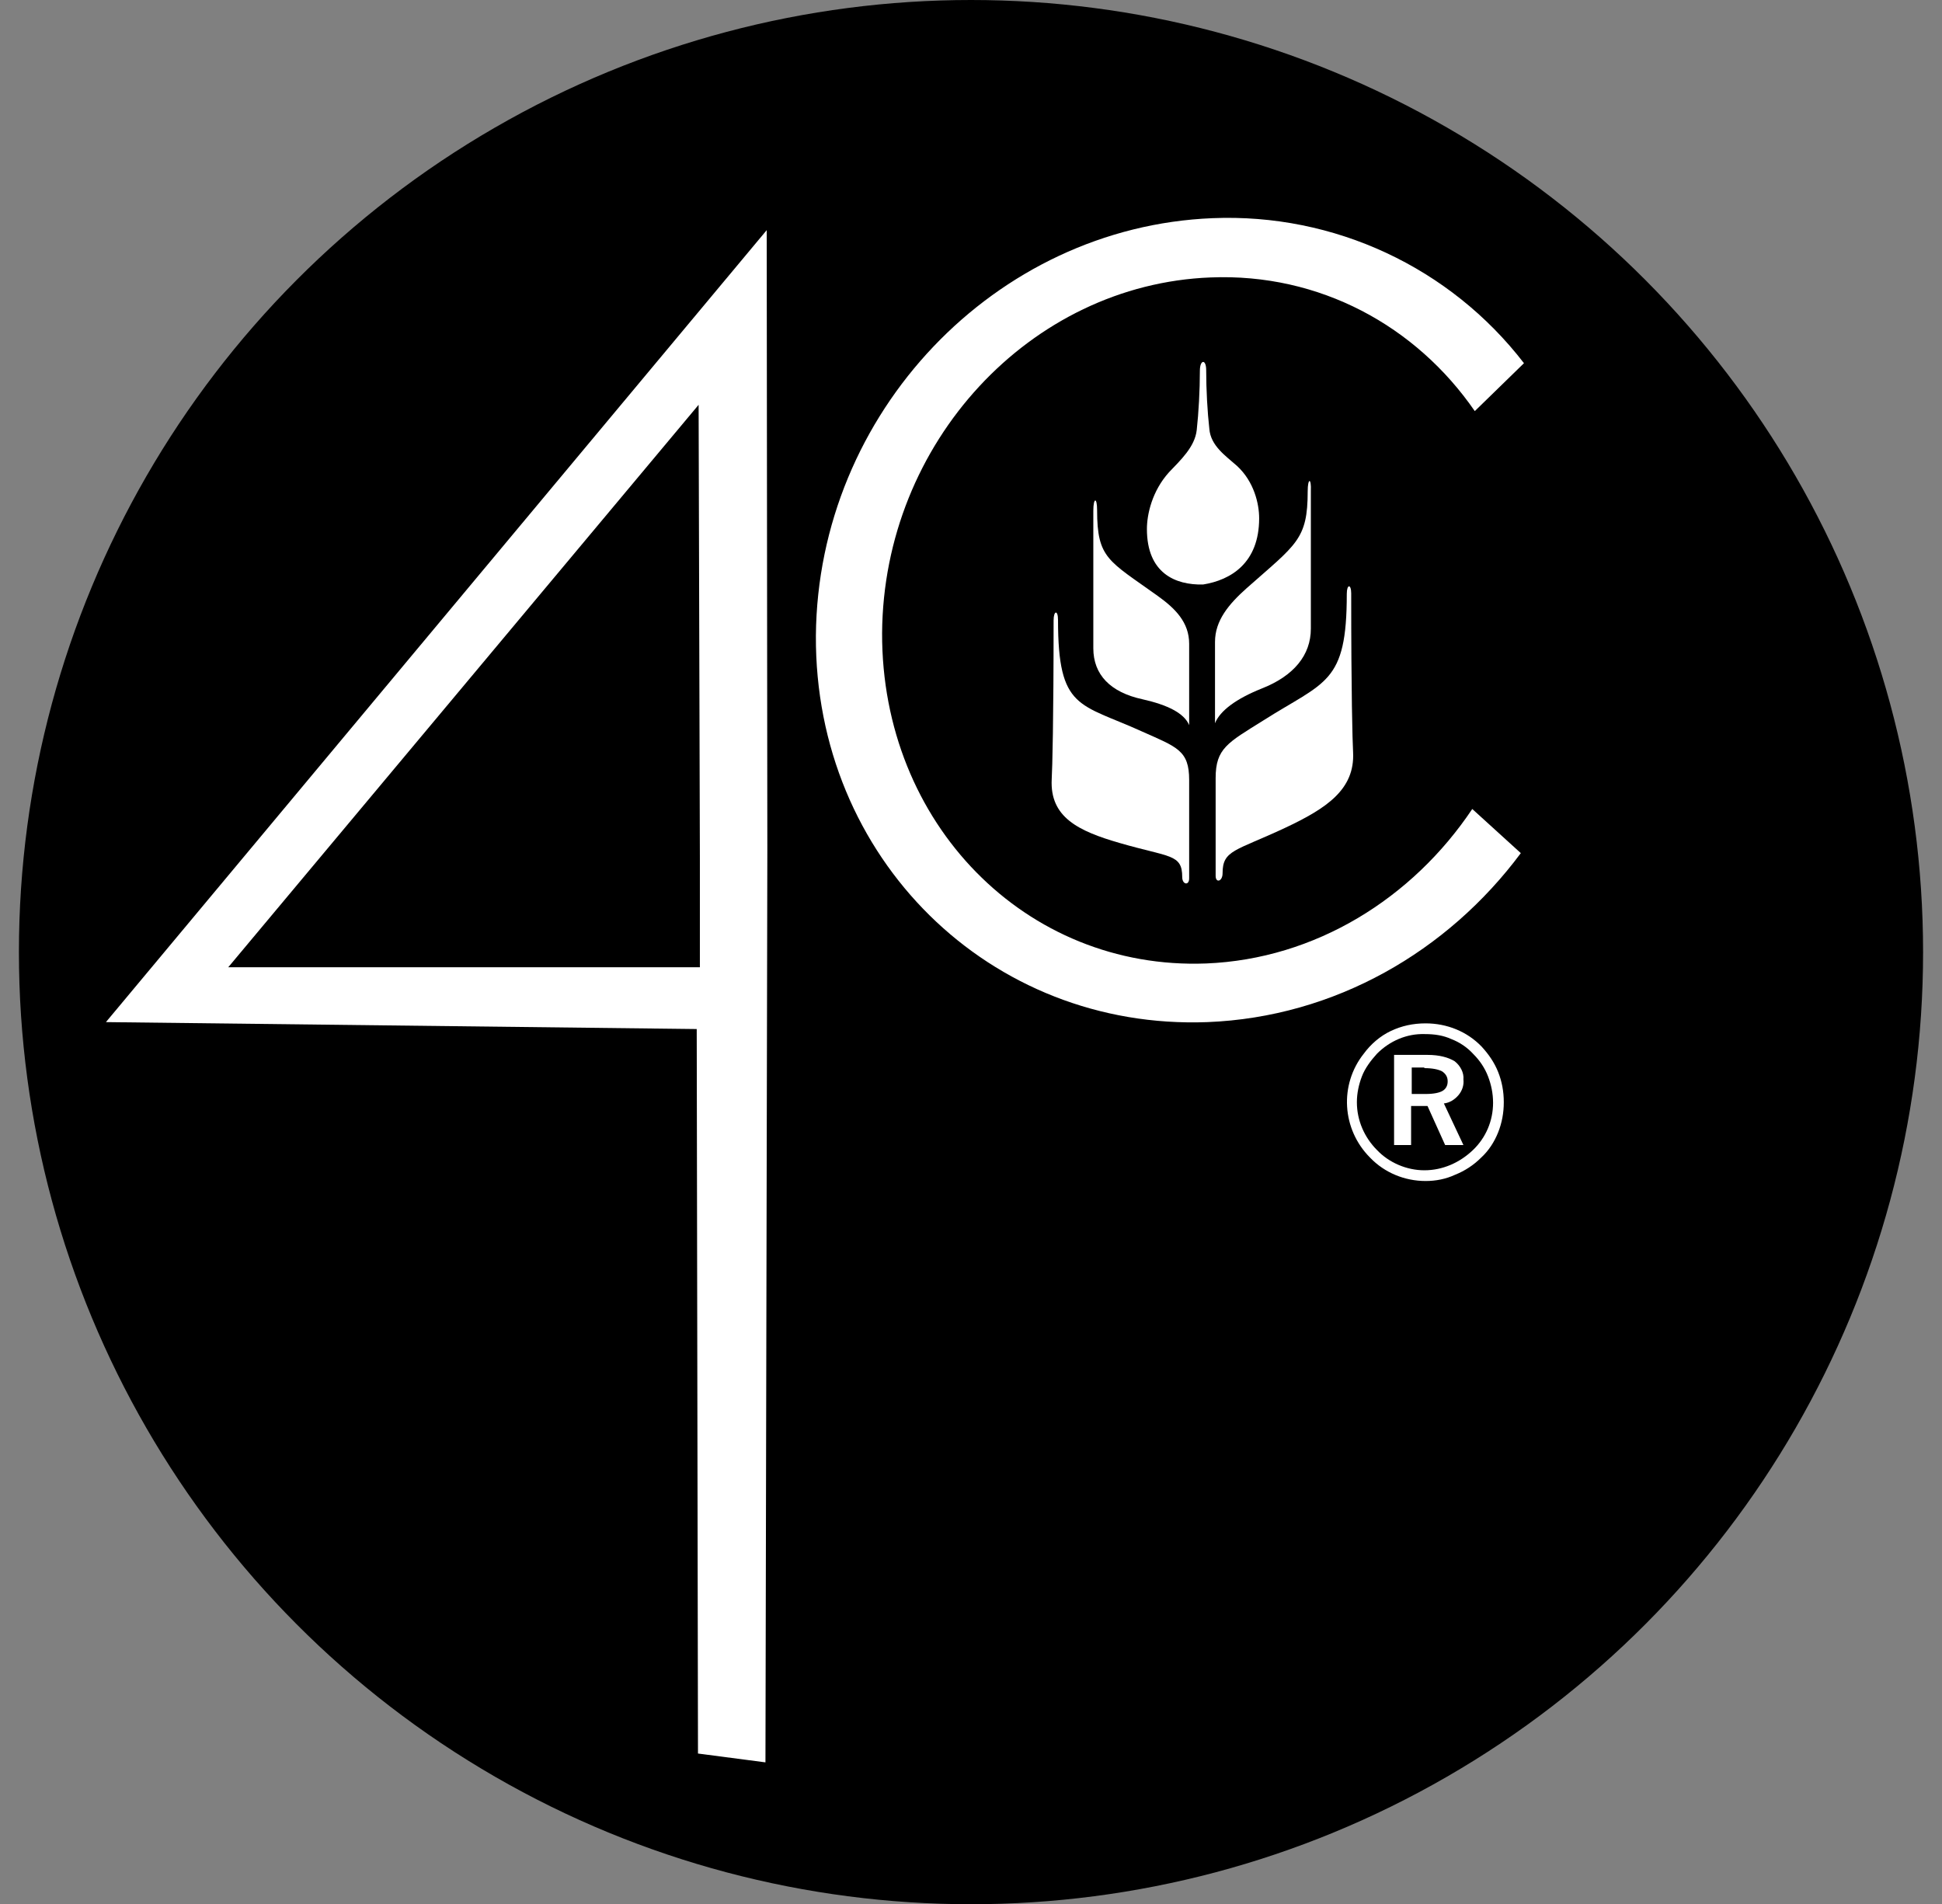 <?xml version="1.0" encoding="utf-8"?>
<!-- Generator: Adobe Illustrator 19.0.0, SVG Export Plug-In . SVG Version: 6.00 Build 0)  -->
<svg version="1.1" id="图层_1" xmlns="http://www.w3.org/2000/svg" xmlns:xlink="http://www.w3.org/1999/xlink" x="0px" y="0px"
	 width="308px" height="302px" viewBox="2192 157 308 302" style="enable-background:new 2192 157 308 302;" xml:space="preserve">
<rect x="2192" y="157" width="308" height="302" fill="#808080" stroke="none"/>
<style type="text/css">
	.st0{fill:#FFFFFF;}
</style>
<g>
	<circle cx="2346" cy="308" r="151"/>
	<g>
		<path class="st0" d="M2382.8,249.7c-4.4,0.1-8.9-1.8-8.9-8.8c0-2.3,0.8-6,3.5-9c1.8-1.9,4.1-4,4.4-6.7c0.3-2.7,0.5-6.3,0.5-9.4
			c0-1.8,1-1.9,1-0.1c0,3.1,0.2,6.7,0.5,9.3c0.2,2.7,2.6,4.3,4.4,5.9c2.7,2.5,3.5,6,3.5,8.3C2391.7,246.3,2387.2,249,2382.8,249.7
			L2382.8,249.7z M2366,237.9c0,7.7,1.8,8,9.6,13.6c2.8,2,5,4.2,5,7.6V272c-0.8-1.9-3.4-3.2-7.4-4.1c-5.1-1.1-7.8-3.9-7.8-8.1V238
			C2365.4,235.9,2366,235.8,2366,237.9z"/>
		<path class="st0" d="M2380.6,296.3v-15.6c0-4.7-1.9-5.2-7.5-7.7c-9.9-4.5-13.3-3.4-13.3-17.7c0-1.6-0.7-1.5-0.7,0.1
			c0,16-0.2,23.4-0.3,25.2c-0.3,6,4.2,8.2,10.8,10.1c7.9,2.3,9.9,1.7,9.9,5.4C2379.5,297.3,2380.6,297.5,2380.6,296.3L2380.6,296.3z
			 M2399.4,234.9c0,7.7-1.8,8.4-9.7,15.4c-2.8,2.5-5,5.1-5,8.5v12.9c0.8-2,3.4-3.9,7.4-5.5c5.1-2,7.8-5.3,7.8-9.5v-21.8
			C2400,232.7,2399.4,232.8,2399.4,234.9z"/>
		<path class="st0" d="M2384.8,295.9v-15.5c0-4.7,1.9-5.6,7.5-9.1c9.9-6.3,13.3-5.8,13.3-20.1c0-1.6,0.7-1.6,0.7-0.1
			c0,16,0.2,23.3,0.3,25.2c0.3,5.9-4.2,8.9-10.8,12c-7.9,3.7-9.9,3.5-9.9,7.2C2385.9,296.8,2384.8,297.1,2384.8,295.9L2384.8,295.9z
			 M2313.6,193.5l-104.8,125.6l93.7,1.1l0.2,114.9l10.7,1.4l0.3-144.6L2313.6,193.5L2313.6,193.5z M2228.2,310.4l74.6-89.2l0.2,71.9
			l0,17.3L2228.2,310.4L2228.2,310.4z"/>
		<path class="st0" d="M2321.4,257.8c-0.2,35.3,27.6,62.6,62.1,61.3c20.2-0.8,38.1-11.2,49.7-26.8l-7.7-7
			c-9.5,14.2-24.9,23.8-42.2,24.5c-28.6,1.1-51.5-22.2-51.4-52.4c0.2-30.2,23.5-55.3,52.1-56.4c17.3-0.7,32.6,7.7,41.9,21.2l7.8-7.6
			c-11.7-15.2-30.1-23.8-49.4-23C2349.8,193,2321.7,222.5,2321.4,257.8L2321.4,257.8z"/>
	</g>
	<path class="st0" d="M2417.9,326.4c1.3,0,2.2,0.2,2.8,0.5c0.6,0.4,0.9,0.9,0.9,1.6c0,0.7-0.3,1.2-0.8,1.5s-1.4,0.5-2.7,0.5h-2.2
		v-4.2H2417.9z M2413.1,338.6h2.7v-6.2h2.6l2.8,6.2h2.9l-3.1-6.6c0.9-0.1,1.7-0.6,2.3-1.3c0.6-0.7,0.9-1.6,0.8-2.5
		c0.1-1.1-0.5-2.2-1.4-2.9c-1-0.6-2.4-1-4.3-1h-5.3L2413.1,338.6L2413.1,338.6z M2422.2,321.8c1.3,0.5,2.5,1.3,3.5,2.4
		c1,1,1.8,2.2,2.3,3.5c0.5,1.3,0.8,2.7,0.8,4.2c0,2.8-1.1,5.5-3.2,7.5c-2.1,2-4.8,3.2-7.7,3.2c-2.8,0-5.6-1.2-7.5-3.2
		c-2-2-3.2-4.7-3.2-7.6c0-1.4,0.3-2.8,0.8-4.1s1.4-2.5,2.4-3.6c2-2,4.7-3.2,7.6-3.1C2419.5,321,2420.9,321.2,2422.2,321.8
		L2422.2,321.8z M2412.6,320.5c-1.7,0.8-3.2,2.1-4.3,3.6c-3.9,4.9-3.5,12,1,16.5c2.3,2.4,5.5,3.7,8.8,3.7c1.6,0,3.2-0.3,4.7-1
		c1.5-0.6,2.9-1.5,4.1-2.7c1.2-1.1,2.1-2.5,2.7-4c0.6-1.5,0.9-3.1,0.9-4.8c0-1.7-0.3-3.3-0.9-4.8c-0.6-1.5-1.5-2.8-2.6-4
		c-2.3-2.4-5.5-3.7-8.9-3.7C2416.1,319.3,2414.3,319.7,2412.6,320.5L2412.6,320.5z"/>
</g>
</svg>
